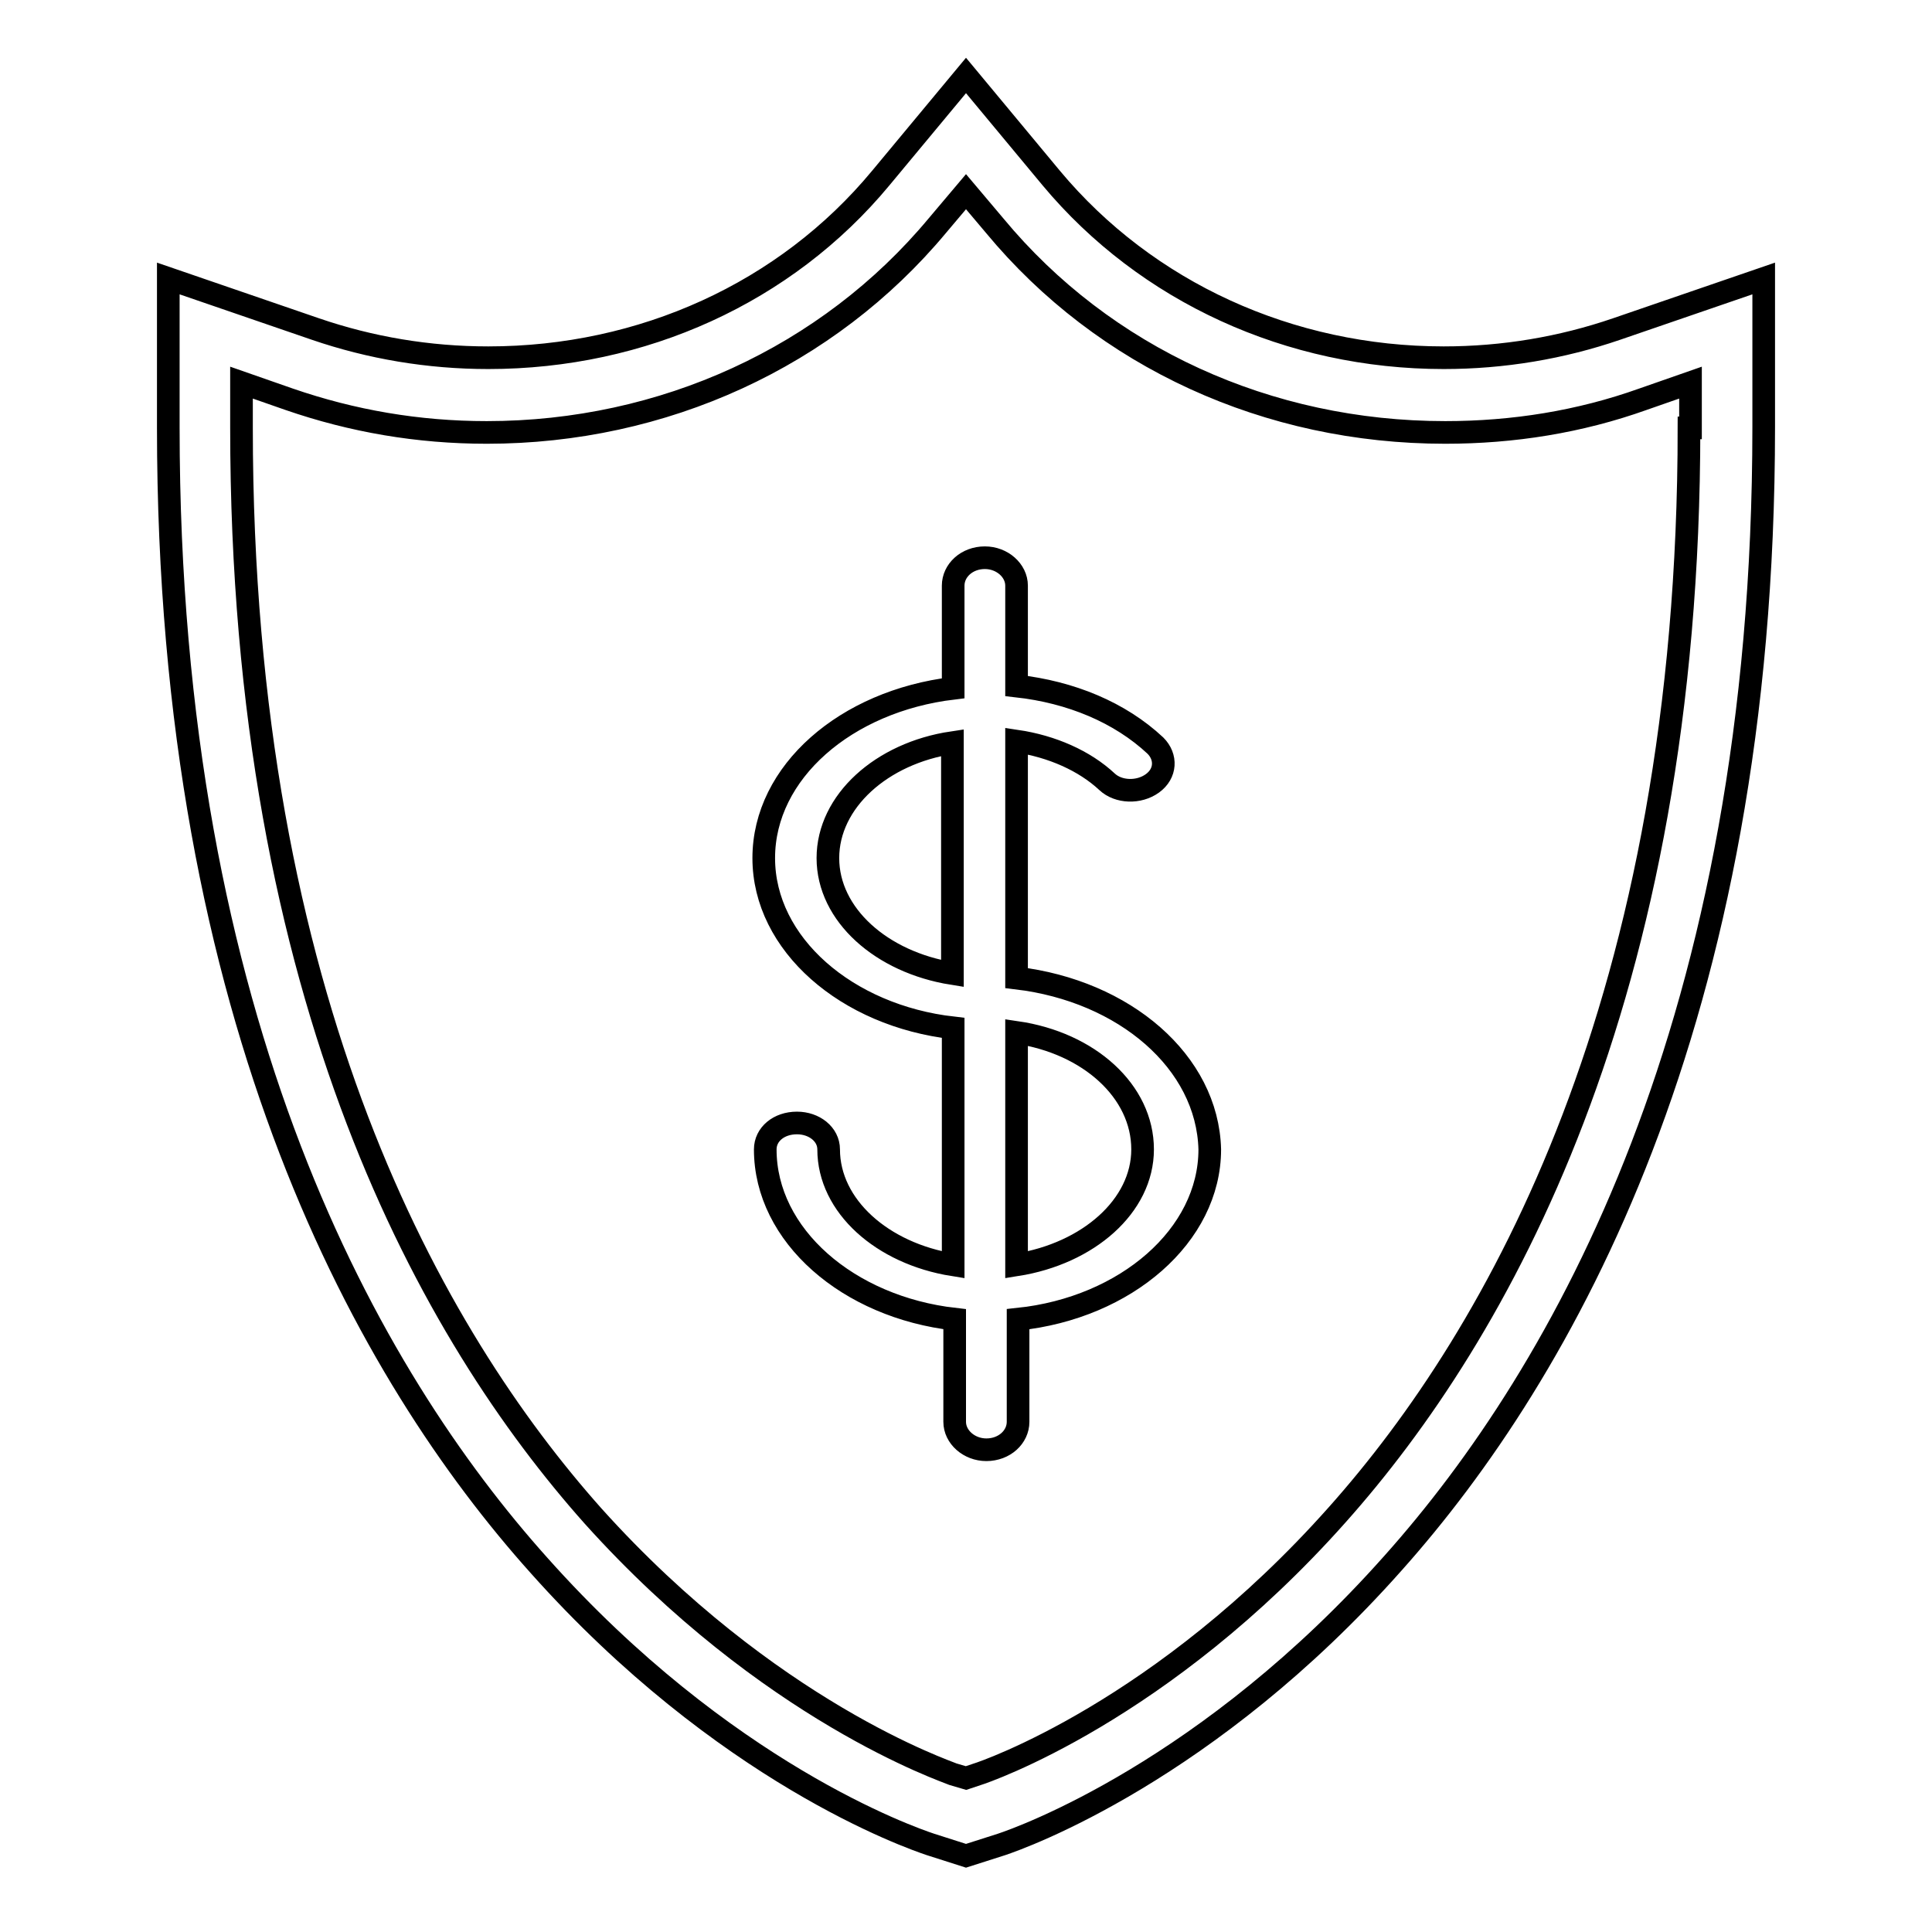 <?xml version="1.0" encoding="utf-8"?>
<!-- Svg Vector Icons : http://www.onlinewebfonts.com/icon -->
<!DOCTYPE svg PUBLIC "-//W3C//DTD SVG 1.1//EN" "http://www.w3.org/Graphics/SVG/1.1/DTD/svg11.dtd">
<svg version="1.1" xmlns="http://www.w3.org/2000/svg" xmlns:xlink="http://www.w3.org/1999/xlink" x="0px" y="0px" viewBox="0 0 256 256" enable-background="new 0 0 256 256" xml:space="preserve">
<g><g><path stroke-width="3" fill-opacity="0" stroke="#000000"  d="M214.2,43.6c-7.3,2.5-15,3.8-22.9,3.8c-20.4,0-39.4-8.7-52-23.8L128,10l-11.3,13.6c-12.6,15.2-31.6,23.8-52,23.8c-7.9,0-15.6-1.3-22.9-3.8l-19.5-6.7v19.8c0,79.1,26.7,125.7,49.1,150.7c24.5,27.5,49.2,36.1,51.9,37l4.7,1.5l4.7-1.5c2.7-0.9,27.4-9.7,51.9-37.3c22.4-25.1,49.1-71.7,49.1-150.5V36.9L214.2,43.6z M223.8,56.7c0,75.8-25.4,120.2-46.6,144c-23.2,26.1-46.7,34.1-47.7,34.4l-1.5,0.5l-1.7-0.5c-0.9-0.4-24.4-8.3-47.7-34.2c-21.2-23.8-46.6-68.1-46.6-144.2v-6l6.3,2.2c8.4,2.9,17.1,4.4,26.2,4.4c23.4,0,45.2-10,59.7-27.4l3.8-4.5l3.8,4.5c14.5,17.5,36.2,27.4,59.7,27.4c9,0,17.8-1.4,26.2-4.4l6.3-2.2v6L223.8,56.7L223.8,56.7z M134.7,129.6V98.2c4.7,0.7,9,2.6,12,5.4c1.5,1.4,4.2,1.5,6,0.2c1.8-1.3,1.9-3.5,0.4-5c-4.7-4.4-11.2-7.1-18.4-7.9V77.6c0-2-1.9-3.7-4.2-3.7c-2.4,0-4.2,1.7-4.2,3.7v13.6c-14.2,1.7-25.1,11.1-25.1,22.5s11,20.9,25.1,22.5v31.4c-9.4-1.5-16.5-7.8-16.5-15.3c0-2-1.9-3.5-4.2-3.5c-2.4,0-4.2,1.5-4.2,3.5c0,11.4,11,20.9,25.1,22.5v13.6c0,2,1.9,3.7,4.2,3.7c2.4,0,4.2-1.7,4.2-3.7v-13.6c14.3-1.5,25.4-11.1,25.4-22.5C160,140.7,149,131.3,134.7,129.6z M126.2,129c-9.4-1.5-16.5-7.8-16.5-15.3c0-7.5,7.1-13.9,16.5-15.3V129z M134.7,167.6v-30.8c9.6,1.4,16.7,7.8,16.7,15.5C151.4,159.8,144.2,166.1,134.7,167.6z"/></g></g>
</svg>